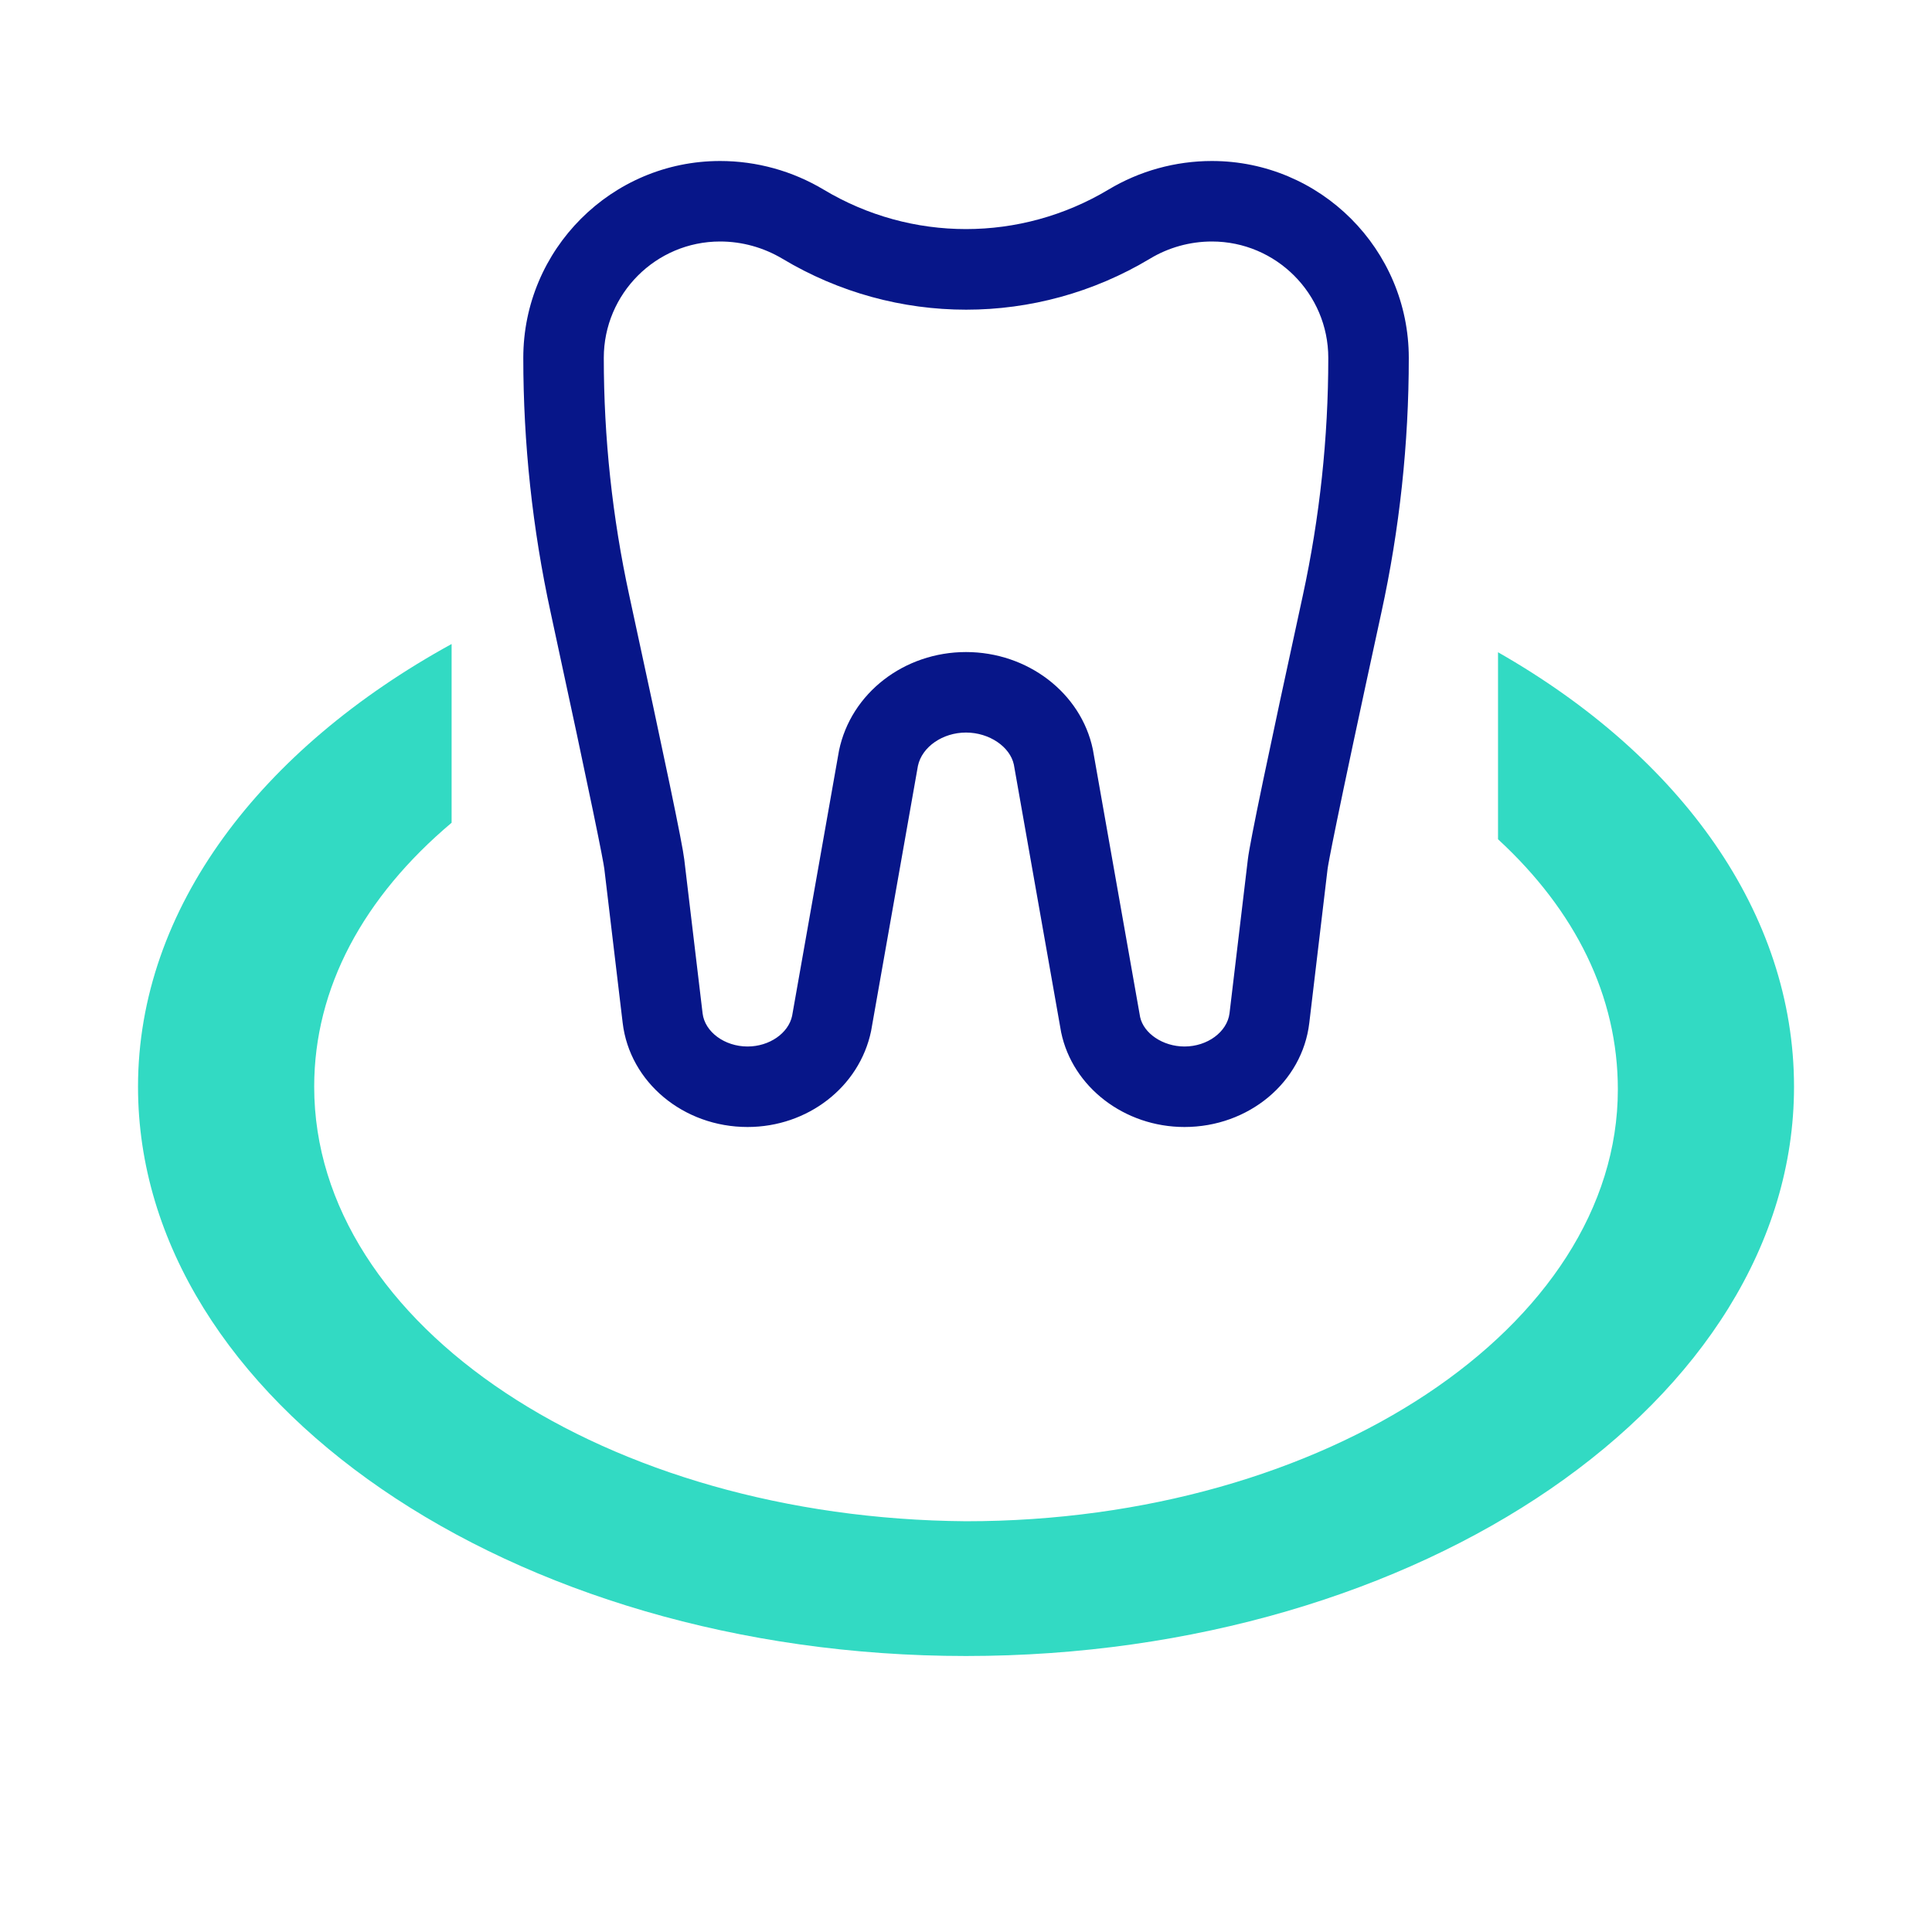 <svg width="48" height="48" viewBox="0 0 48 48" fill="none" xmlns="http://www.w3.org/2000/svg">
<path d="M29.428 28C27.939 28 26.648 27.01 26.364 25.648L25.189 18.996C25.095 18.556 24.582 18.2 24 18.2C23.419 18.2 22.907 18.556 22.806 19.026L21.642 25.616C21.352 27.01 20.062 28 18.573 28C16.979 28 15.645 26.888 15.47 25.412L15.014 21.584C14.986 21.368 14.735 20.086 13.681 15.218C13.229 13.142 13.001 11.014 13.001 8.892C13.001 6.194 15.194 4 17.89 4C18.797 4 19.686 4.246 20.465 4.712C22.645 6.018 25.352 6.018 27.537 4.712C28.312 4.246 29.204 4 30.11 4C32.806 4 35.001 6.194 35.001 8.892C35.001 11.016 34.773 13.144 34.319 15.222C33.139 20.65 33.001 21.464 32.984 21.584L32.529 25.414C32.356 26.888 31.023 28 29.428 28ZM24 16.2C25.532 16.2 26.858 17.216 27.151 18.616L28.326 25.268C28.413 25.672 28.889 26 29.428 26C29.998 26 30.488 25.638 30.547 25.176L31.003 21.348C31.049 20.944 31.509 18.74 32.368 14.796C32.788 12.858 33.001 10.874 33.001 8.892C33.001 7.298 31.704 6 30.11 6C29.567 6 29.032 6.148 28.569 6.428C25.753 8.116 22.255 8.116 19.439 6.428C18.968 6.148 18.436 6 17.89 6C16.297 6 15.001 7.296 15.001 8.892C15.001 10.872 15.213 12.856 15.634 14.794C16.544 18.992 16.953 20.952 17 21.35L17.456 25.178C17.512 25.638 18.003 26 18.573 26C19.113 26 19.588 25.672 19.68 25.238L20.845 18.648C21.142 17.216 22.468 16.2 24 16.2Z" fill="#071689"/>
<path d="M37.218 16.205V20.851C39.144 22.627 40.195 24.745 40.195 27.068C40.195 32.944 32.929 37.795 24 37.795C15.071 37.727 7.806 32.944 7.806 27C7.806 24.54 9.031 22.286 11.22 20.441V16C6.493 18.596 3.429 22.559 3.429 27C3.429 34.789 12.708 41.143 24 41.143C35.292 41.143 44.572 34.789 44.572 27C44.572 22.696 41.77 18.801 37.218 16.205Z" fill="#32DAC3"/>
</svg>

